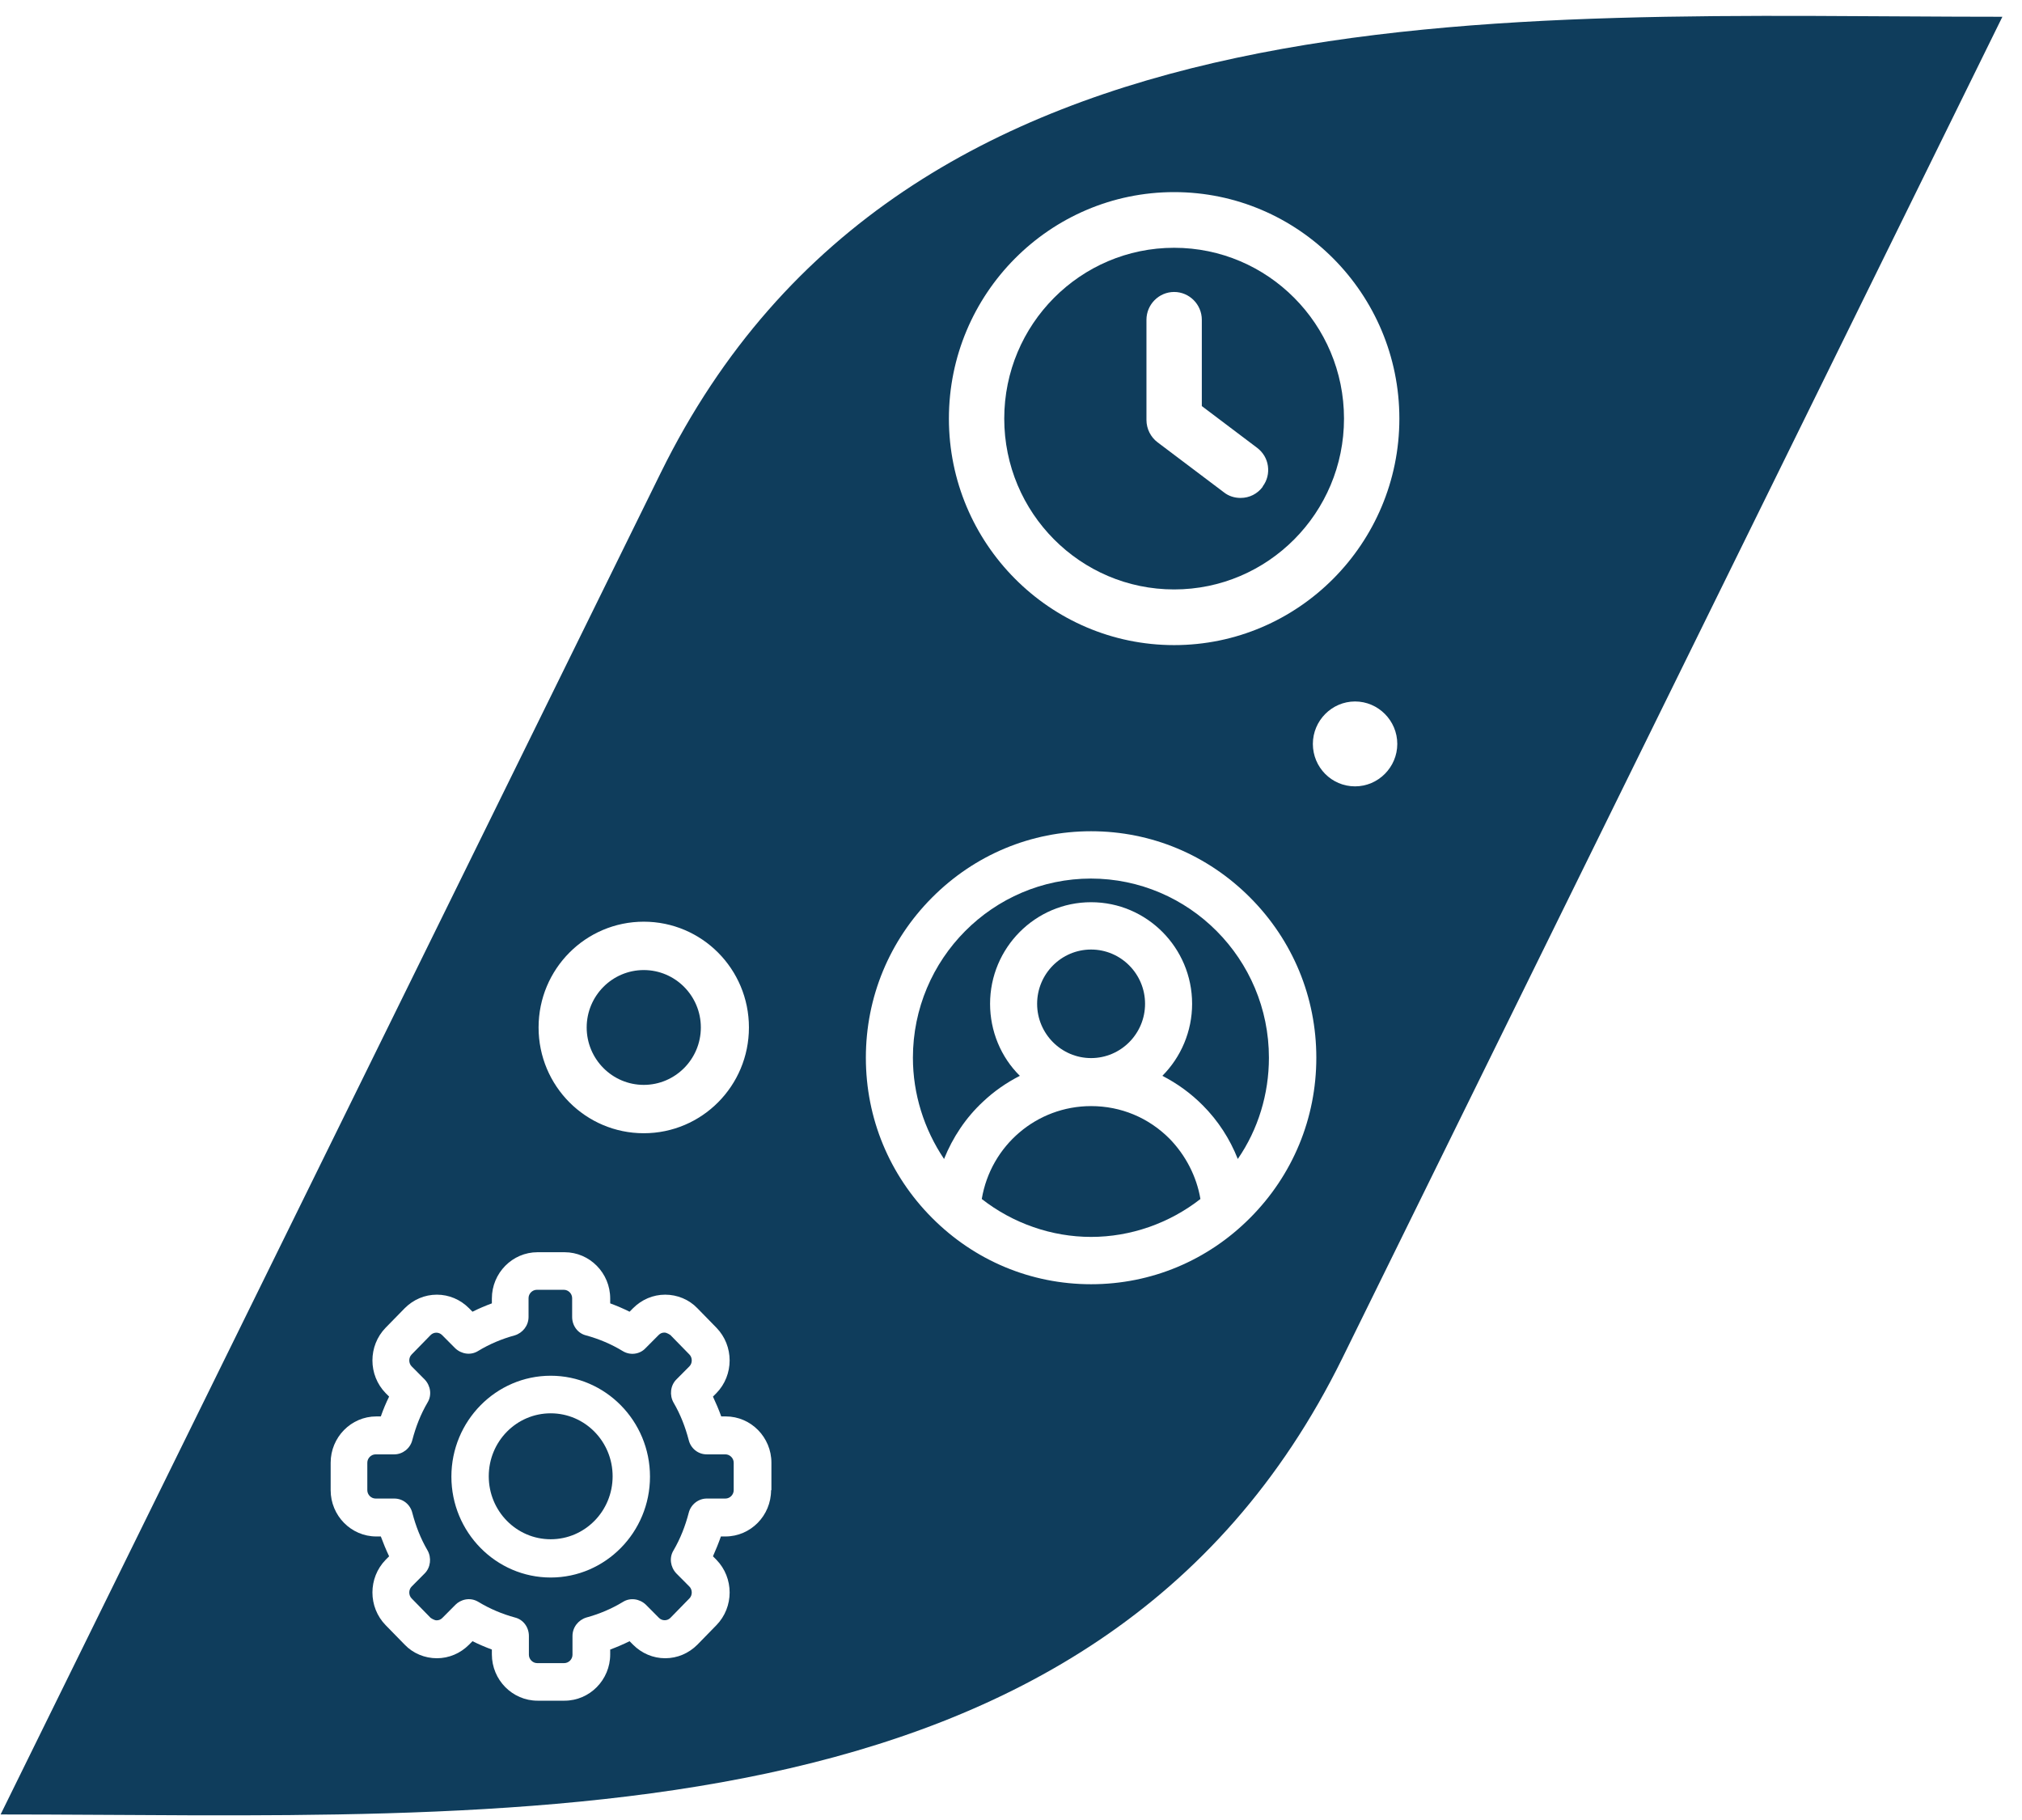 <?xml version="1.0" encoding="UTF-8"?> <svg xmlns="http://www.w3.org/2000/svg" width="100" height="90" viewBox="0 0 100 90" fill="none"><g clip-path="url(#clip0_1046_3710)"><path d="M53.961 54.697C51.275 54.697 48.999 56.641 48.554 59.291C50.094 60.495 52.011 61.166 53.961 61.166C55.912 61.166 57.828 60.495 59.368 59.291C59.18 58.172 58.632 57.123 57.845 56.314C56.801 55.265 55.433 54.697 53.961 54.697Z" fill="#0F3D5C"></path><path d="M56.63 49.639C56.63 48.159 55.433 46.955 53.961 46.955C52.49 46.955 51.292 48.159 51.292 49.639C51.292 51.118 52.49 52.323 53.961 52.323C55.433 52.323 56.63 51.118 56.63 49.639Z" fill="#0F3D5C"></path><path d="M27.235 69.889C25.541 69.889 24.172 71.282 24.172 73.003C24.172 74.723 25.541 76.117 27.235 76.117C28.929 76.117 30.298 74.723 30.298 73.003C30.298 71.282 28.929 69.889 27.235 69.889Z" fill="#0F3D5C"></path><path d="M35.876 71.919H34.952C34.524 71.919 34.165 71.626 34.062 71.214C33.891 70.56 33.651 69.94 33.309 69.356C33.104 68.994 33.155 68.512 33.446 68.22L34.096 67.566C34.25 67.411 34.25 67.136 34.096 66.981L33.155 66.018C33.155 66.018 32.984 65.897 32.864 65.897C32.745 65.897 32.659 65.932 32.573 66.018L31.923 66.671C31.632 66.981 31.153 67.033 30.794 66.809C30.229 66.465 29.613 66.207 28.98 66.035C28.57 65.932 28.296 65.553 28.296 65.123V64.194C28.296 63.97 28.108 63.781 27.885 63.781H26.551C26.328 63.781 26.14 63.97 26.14 64.194V65.123C26.14 65.553 25.849 65.915 25.456 66.035C24.822 66.207 24.206 66.465 23.642 66.809C23.282 67.033 22.82 66.964 22.512 66.671L21.862 66.018C21.708 65.863 21.452 65.863 21.298 66.018L20.357 66.981C20.203 67.136 20.203 67.411 20.357 67.566L21.007 68.22C21.298 68.53 21.366 68.994 21.144 69.356C20.802 69.94 20.562 70.56 20.391 71.214C20.288 71.626 19.912 71.919 19.501 71.919H18.577C18.355 71.919 18.166 72.108 18.166 72.332V73.691C18.166 73.915 18.355 74.104 18.577 74.104H19.501C19.929 74.104 20.288 74.396 20.391 74.809C20.562 75.463 20.802 76.082 21.144 76.668C21.349 77.029 21.298 77.51 21.007 77.803L20.357 78.457C20.203 78.612 20.203 78.887 20.357 79.042L21.298 80.005C21.298 80.005 21.469 80.126 21.589 80.126C21.708 80.126 21.794 80.091 21.88 80.005L22.53 79.351C22.769 79.111 23.231 78.956 23.659 79.214C24.224 79.558 24.84 79.816 25.473 79.988C25.883 80.091 26.157 80.47 26.157 80.9V81.829C26.157 82.052 26.345 82.242 26.568 82.242H27.902C28.125 82.242 28.313 82.052 28.313 81.829V80.9C28.313 80.47 28.604 80.108 28.997 79.988C29.63 79.816 30.246 79.558 30.811 79.214C31.17 78.99 31.632 79.059 31.94 79.351L32.59 80.005C32.745 80.16 33.001 80.16 33.155 80.005L34.096 79.042C34.25 78.887 34.25 78.612 34.096 78.457L33.446 77.803C33.155 77.493 33.087 77.029 33.309 76.668C33.651 76.082 33.891 75.463 34.062 74.809C34.165 74.396 34.541 74.104 34.952 74.104H35.876C36.098 74.104 36.286 73.915 36.286 73.691V72.332C36.286 72.108 36.098 71.919 35.876 71.919ZM27.235 78.009C24.532 78.009 22.324 75.773 22.324 73.02C22.324 70.267 24.532 68.031 27.235 68.031C29.938 68.031 32.146 70.267 32.146 73.02C32.146 75.773 29.938 78.009 27.235 78.009Z" fill="#0F3D5C"></path><path d="M53.961 43.445C49.102 43.445 45.149 47.419 45.149 52.306C45.149 54.095 45.697 55.833 46.689 57.312C47.117 56.245 47.767 55.265 48.623 54.473C49.17 53.957 49.769 53.544 50.437 53.2C49.495 52.271 48.965 50.981 48.965 49.639C48.965 46.869 51.206 44.615 53.961 44.615C56.716 44.615 58.957 46.869 58.957 49.639C58.957 50.998 58.41 52.271 57.486 53.2C58.222 53.579 58.889 54.06 59.488 54.663C60.241 55.42 60.822 56.314 61.216 57.312C62.225 55.85 62.756 54.095 62.756 52.306C62.756 47.419 58.803 43.445 53.944 43.445H53.961Z" fill="#0F3D5C"></path><path d="M31.838 53.648C33.395 53.648 34.661 52.374 34.661 50.809C34.661 49.243 33.395 47.97 31.838 47.97C30.281 47.97 29.015 49.243 29.015 50.809C29.015 52.374 30.281 53.648 31.838 53.648Z" fill="#0F3D5C"></path><path d="M99.03 0.829C74.34 0.829 44.807 -1.27 32.676 23.384L0.03 89.726C24.771 89.726 54.252 91.825 66.383 67.17L99.03 0.829ZM31.838 45.578C34.712 45.578 37.039 47.918 37.039 50.809C37.039 53.699 34.712 56.039 31.838 56.039C28.963 56.039 26.636 53.699 26.636 50.809C26.636 47.918 28.963 45.578 31.838 45.578ZM38.134 73.691C38.134 74.947 37.125 75.979 35.876 75.979H35.653C35.533 76.323 35.397 76.65 35.26 76.96L35.431 77.132C36.303 78.026 36.303 79.472 35.431 80.366L34.49 81.33C34.062 81.76 33.497 82.001 32.898 82.001C32.3 82.001 31.735 81.76 31.307 81.33L31.136 81.158C30.828 81.312 30.503 81.45 30.178 81.571V81.811C30.178 83.067 29.168 84.1 27.919 84.1H26.585C25.336 84.1 24.326 83.067 24.326 81.811V81.571C24.001 81.45 23.676 81.312 23.368 81.158L23.197 81.33C22.769 81.76 22.205 82.001 21.606 82.001C21.007 82.001 20.425 81.76 20.015 81.33L19.073 80.366C18.201 79.472 18.201 78.026 19.073 77.132L19.244 76.96C19.09 76.633 18.954 76.306 18.834 75.979H18.611C17.362 75.979 16.353 74.947 16.353 73.691V72.332C16.353 71.076 17.362 70.043 18.611 70.043H18.834C18.954 69.699 19.09 69.373 19.244 69.063L19.073 68.891C18.201 67.996 18.201 66.551 19.073 65.656L20.015 64.693C20.442 64.263 21.007 64.022 21.606 64.022C22.205 64.022 22.769 64.263 23.197 64.693L23.368 64.865C23.676 64.71 24.001 64.572 24.326 64.452V64.211C24.326 62.955 25.336 61.923 26.585 61.923H27.919C29.168 61.923 30.178 62.955 30.178 64.211V64.452C30.503 64.572 30.828 64.71 31.136 64.865L31.307 64.693C31.735 64.263 32.3 64.022 32.898 64.022C33.497 64.022 34.079 64.263 34.49 64.693L35.431 65.656C36.303 66.551 36.303 67.996 35.431 68.891L35.26 69.063C35.414 69.39 35.551 69.716 35.67 70.043H35.893C37.142 70.043 38.151 71.076 38.151 72.332V73.691H38.134ZM61.832 60.219C59.727 62.336 56.938 63.506 53.961 63.506C50.984 63.506 48.195 62.336 46.09 60.219C43.986 58.103 42.822 55.299 42.822 52.305C42.822 49.312 43.986 46.507 46.09 44.391C48.195 42.275 50.984 41.105 53.961 41.105C56.938 41.105 59.727 42.275 61.832 44.391C63.937 46.507 65.1 49.312 65.1 52.305C65.1 55.299 63.937 58.103 61.832 60.219ZM67.016 38.886C65.853 38.886 64.929 37.939 64.929 36.787C64.929 35.634 65.87 34.688 67.016 34.688C68.163 34.688 69.104 35.634 69.104 36.787C69.104 37.939 68.163 38.886 67.016 38.886ZM58.068 31.901C51.925 31.901 46.929 26.877 46.929 20.7C46.929 14.524 51.925 9.5 58.068 9.5C64.21 9.5 69.207 14.524 69.207 20.7C69.207 26.877 64.21 31.901 58.068 31.901Z" fill="#0F3D5C"></path><path d="M58.068 12.253C53.431 12.253 49.666 16.038 49.666 20.701C49.666 25.363 53.431 29.148 58.068 29.148C62.705 29.148 66.469 25.363 66.469 20.701C66.469 16.038 62.705 12.253 58.068 12.253ZM62.448 24.073C62.191 24.417 61.798 24.623 61.353 24.623C61.062 24.623 60.771 24.537 60.532 24.348L57.246 21.87C56.904 21.612 56.699 21.2 56.699 20.769V15.814C56.699 15.057 57.315 14.438 58.068 14.438C58.821 14.438 59.437 15.057 59.437 15.814V20.081L62.174 22.146C62.465 22.369 62.653 22.679 62.705 23.04C62.756 23.402 62.67 23.763 62.448 24.055V24.073Z" fill="#0F3D5C"></path></g><defs><clipPath id="clip0_1046_3710"><rect width="99" height="89" fill="white" transform="translate(0.03 0.777)"></rect></clipPath></defs></svg> 